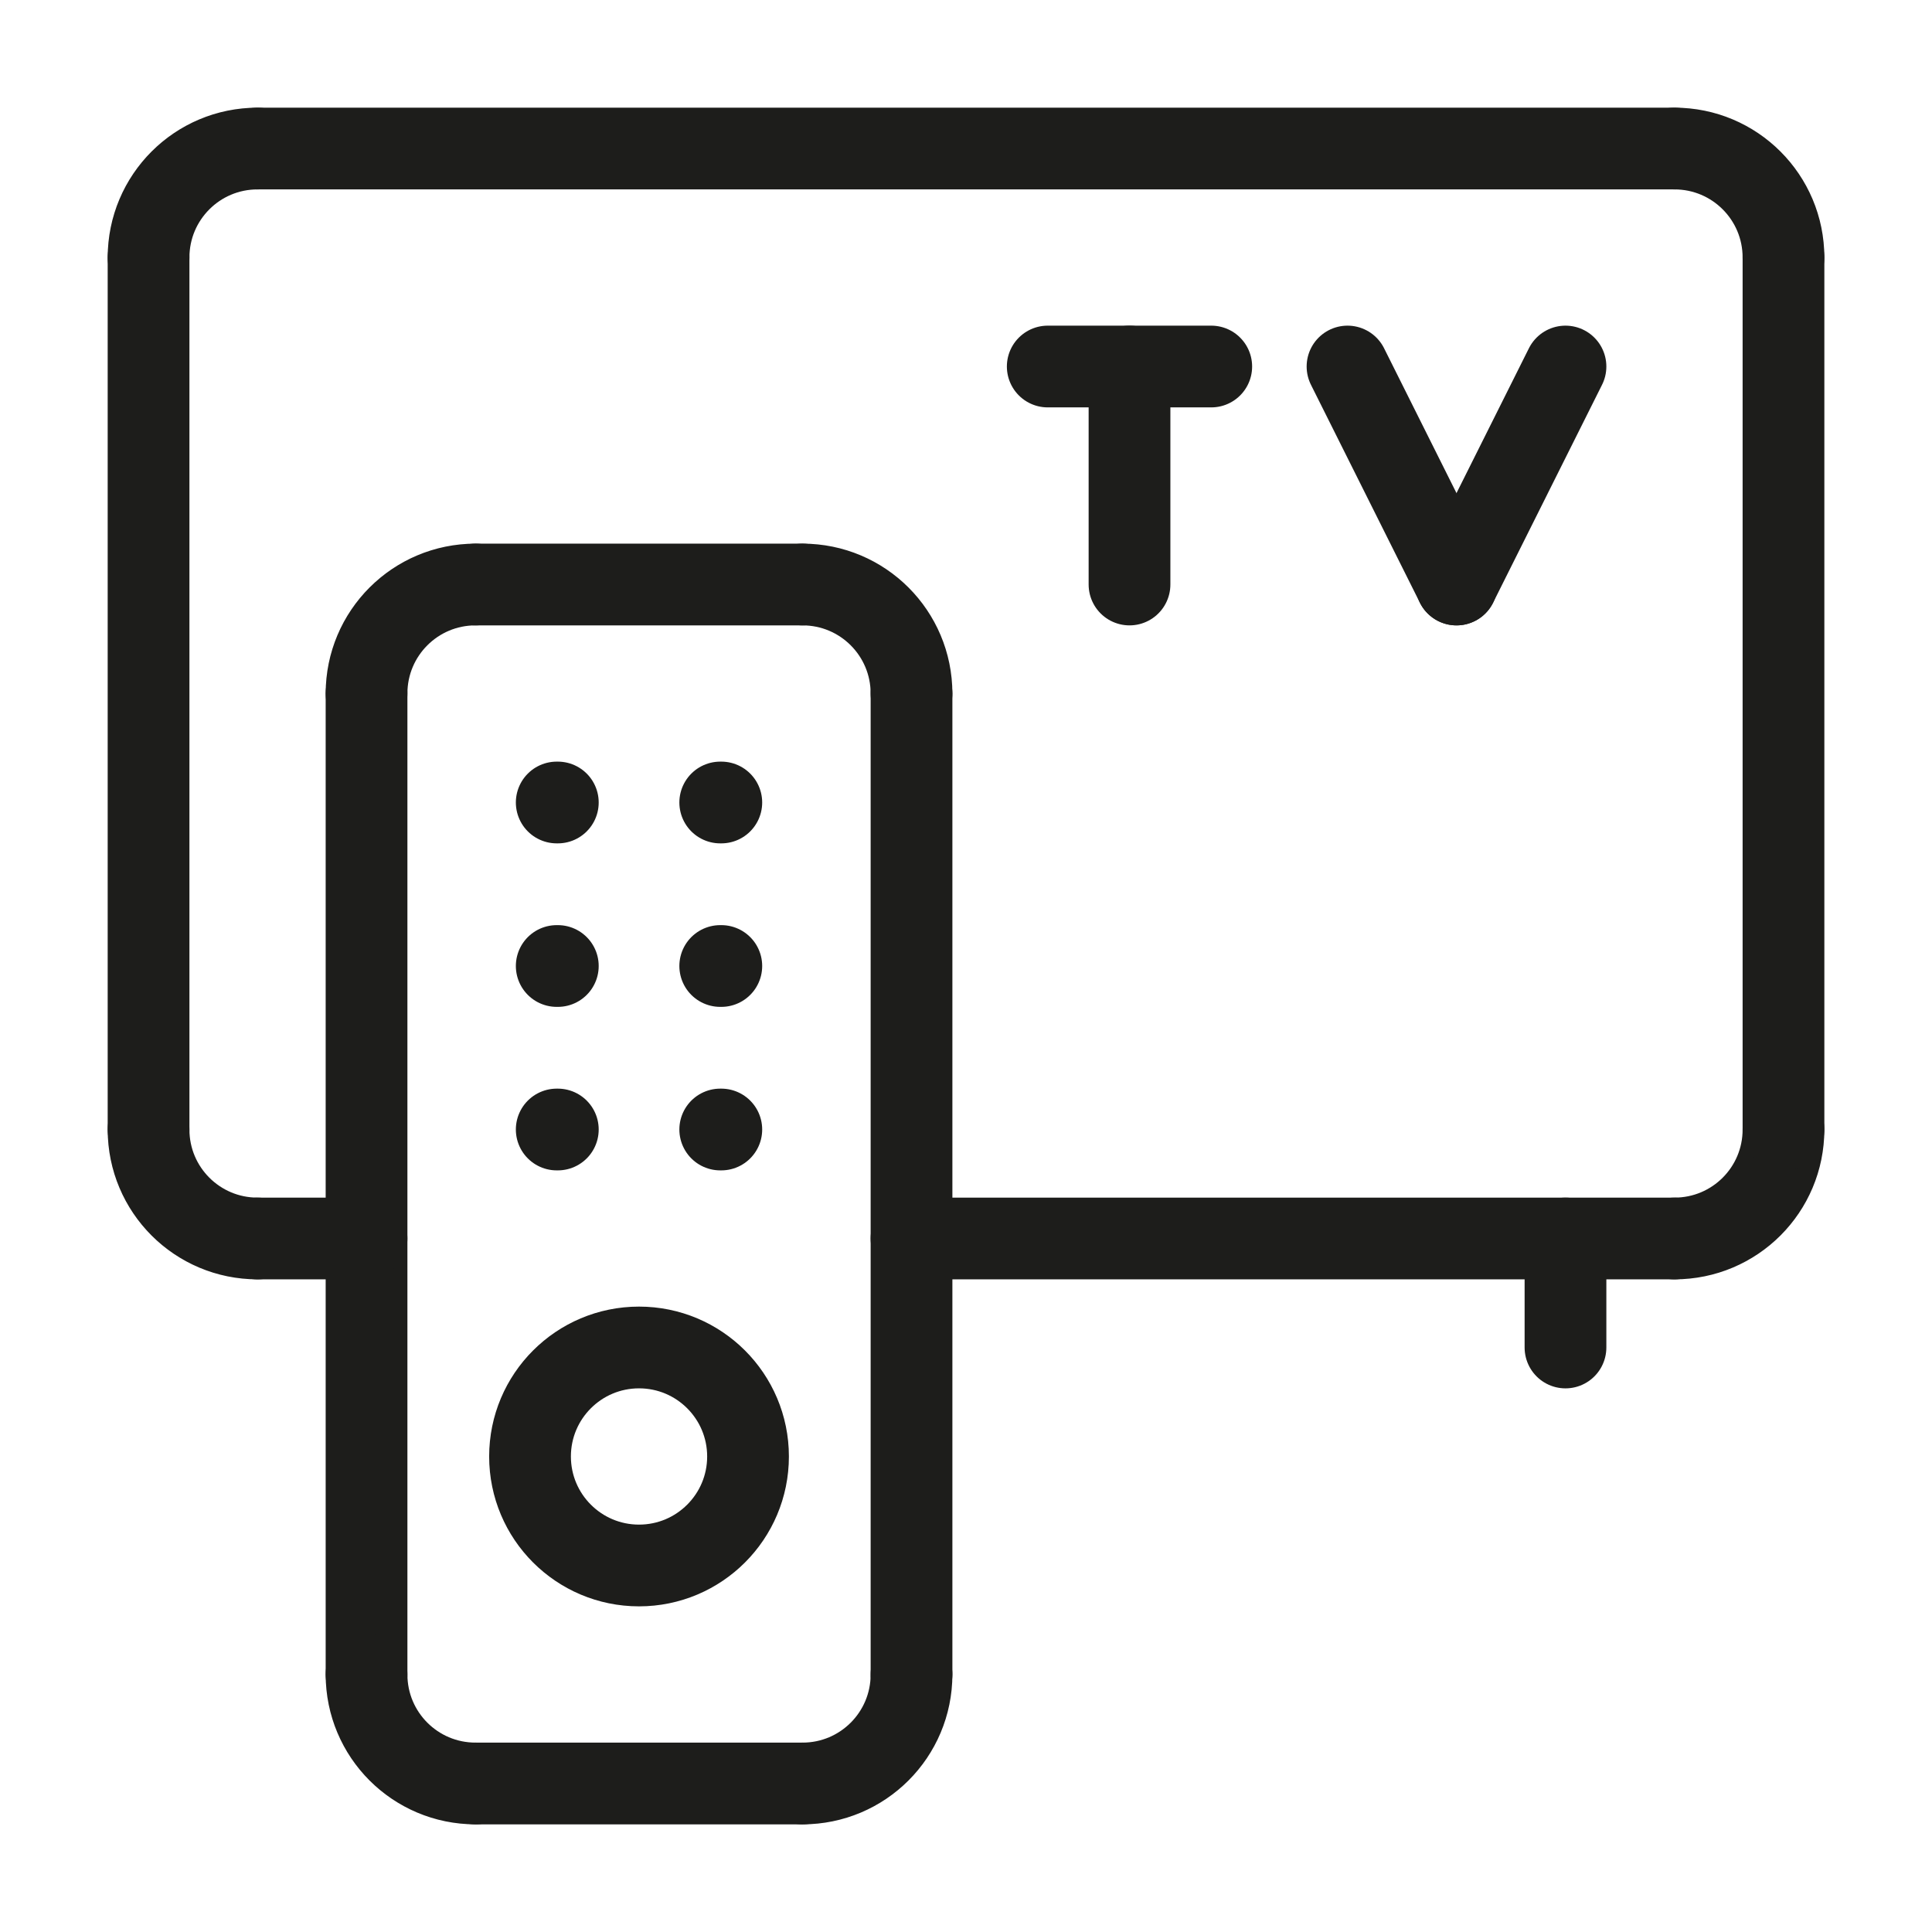 <?xml version="1.0" encoding="utf-8"?>
<!-- Generator: Adobe Illustrator 16.0.0, SVG Export Plug-In . SVG Version: 6.00 Build 0)  -->
<!DOCTYPE svg PUBLIC "-//W3C//DTD SVG 1.1//EN" "http://www.w3.org/Graphics/SVG/1.1/DTD/svg11.dtd">
<svg version="1.1" id="Layer_1" xmlns="http://www.w3.org/2000/svg" xmlns:xlink="http://www.w3.org/1999/xlink" x="0px" y="0px"
	 width="100px" height="100px" viewBox="0 0 100 100" enable-background="new 0 0 100 100" xml:space="preserve">
<rect fill="none" width="100.002" height="100"/>
<g>
	
		<path fill="none" stroke="#1D1D1B" stroke-width="4.231" stroke-linecap="round" stroke-linejoin="round" stroke-miterlimit="10" d="
		M7.689,13.33c0-3.118,2.523-5.642,5.642-5.642"/>
	
		<path fill="none" stroke="#1D1D1B" stroke-width="4.231" stroke-linecap="round" stroke-linejoin="round" stroke-miterlimit="10" d="
		M92.313,13.33c0-3.118-2.522-5.642-5.642-5.642"/>
	
		<path fill="none" stroke="#1D1D1B" stroke-width="4.231" stroke-linecap="round" stroke-linejoin="round" stroke-miterlimit="10" d="
		M7.689,58.463c0,3.119,2.523,5.641,5.642,5.641"/>
	
		<path fill="none" stroke="#1D1D1B" stroke-width="4.231" stroke-linecap="round" stroke-linejoin="round" stroke-miterlimit="10" d="
		M92.313,58.463c0,3.119-2.522,5.641-5.642,5.641"/>
	
		<line fill="none" stroke="#1D1D1B" stroke-width="4.231" stroke-linecap="round" stroke-linejoin="round" stroke-miterlimit="10" x1="13.331" y1="7.688" x2="86.671" y2="7.688"/>
	
		<line fill="none" stroke="#1D1D1B" stroke-width="4.231" stroke-linecap="round" stroke-linejoin="round" stroke-miterlimit="10" x1="92.313" y1="13.33" x2="92.313" y2="58.463"/>
	
		<line fill="none" stroke="#1D1D1B" stroke-width="4.231" stroke-linecap="round" stroke-linejoin="round" stroke-miterlimit="10" x1="86.671" y1="64.104" x2="47.18" y2="64.104"/>
	
		<line fill="none" stroke="#1D1D1B" stroke-width="4.231" stroke-linecap="round" stroke-linejoin="round" stroke-miterlimit="10" x1="7.689" y1="13.33" x2="7.689" y2="58.463"/>
	
		<line fill="none" stroke="#1D1D1B" stroke-width="4.231" stroke-linecap="round" stroke-linejoin="round" stroke-miterlimit="10" x1="18.972" y1="35.896" x2="18.972" y2="86.67"/>
	
		<line fill="none" stroke="#1D1D1B" stroke-width="4.231" stroke-linecap="round" stroke-linejoin="round" stroke-miterlimit="10" x1="81.029" y1="64.104" x2="81.029" y2="69.746"/>
	
		<path fill="none" stroke="#1D1D1B" stroke-width="4.231" stroke-linecap="round" stroke-linejoin="round" stroke-miterlimit="10" d="
		M18.972,35.896c0-3.118,2.523-5.642,5.642-5.642"/>
	
		<path fill="none" stroke="#1D1D1B" stroke-width="4.231" stroke-linecap="round" stroke-linejoin="round" stroke-miterlimit="10" d="
		M47.18,35.896c0-3.118-2.523-5.642-5.642-5.642"/>
	
		<line fill="none" stroke="#1D1D1B" stroke-width="4.231" stroke-linecap="round" stroke-linejoin="round" stroke-miterlimit="10" x1="47.18" y1="35.896" x2="47.18" y2="86.67"/>
	
		<path fill="none" stroke="#1D1D1B" stroke-width="4.231" stroke-linecap="round" stroke-linejoin="round" stroke-miterlimit="10" d="
		M18.972,86.67c0,3.119,2.523,5.643,5.642,5.643"/>
	
		<path fill="none" stroke="#1D1D1B" stroke-width="4.231" stroke-linecap="round" stroke-linejoin="round" stroke-miterlimit="10" d="
		M47.18,86.67c0,3.119-2.523,5.643-5.642,5.643"/>
	
		<line fill="none" stroke="#1D1D1B" stroke-width="4.231" stroke-linecap="round" stroke-linejoin="round" stroke-miterlimit="10" x1="24.614" y1="30.254" x2="41.538" y2="30.254"/>
	
		<line fill="none" stroke="#1D1D1B" stroke-width="4.231" stroke-linecap="round" stroke-linejoin="round" stroke-miterlimit="10" x1="24.614" y1="92.313" x2="41.538" y2="92.313"/>
	
		<line fill="none" stroke="#1D1D1B" stroke-width="4.231" stroke-linecap="round" stroke-linejoin="round" stroke-miterlimit="10" x1="13.331" y1="64.104" x2="18.972" y2="64.104"/>
	
		<line fill="none" stroke="#1D1D1B" stroke-width="4.231" stroke-linecap="round" stroke-linejoin="round" stroke-miterlimit="10" x1="28.816" y1="41.537" x2="28.873" y2="41.537"/>
	
		<line fill="none" stroke="#1D1D1B" stroke-width="4.231" stroke-linecap="round" stroke-linejoin="round" stroke-miterlimit="10" x1="28.816" y1="50" x2="28.873" y2="50"/>
	
		<line fill="none" stroke="#1D1D1B" stroke-width="4.231" stroke-linecap="round" stroke-linejoin="round" stroke-miterlimit="10" x1="28.816" y1="58.463" x2="28.873" y2="58.463"/>
	
		<line fill="none" stroke="#1D1D1B" stroke-width="4.231" stroke-linecap="round" stroke-linejoin="round" stroke-miterlimit="10" x1="37.279" y1="41.537" x2="37.335" y2="41.537"/>
	
		<line fill="none" stroke="#1D1D1B" stroke-width="4.231" stroke-linecap="round" stroke-linejoin="round" stroke-miterlimit="10" x1="37.279" y1="50" x2="37.335" y2="50"/>
	
		<line fill="none" stroke="#1D1D1B" stroke-width="4.231" stroke-linecap="round" stroke-linejoin="round" stroke-miterlimit="10" x1="37.279" y1="58.463" x2="37.335" y2="58.463"/>
	
		<circle fill="none" stroke="#1D1D1B" stroke-width="4.231" stroke-linecap="round" stroke-linejoin="round" stroke-miterlimit="10" cx="33.076" cy="75.387" r="5.642"/>
	
		<line fill="none" stroke="#1D1D1B" stroke-width="4.231" stroke-linecap="round" stroke-linejoin="round" stroke-miterlimit="10" x1="81.029" y1="18.971" x2="75.388" y2="30.254"/>
	
		<line fill="none" stroke="#1D1D1B" stroke-width="4.231" stroke-linecap="round" stroke-linejoin="round" stroke-miterlimit="10" x1="69.747" y1="18.971" x2="75.388" y2="30.254"/>
	
		<line fill="none" stroke="#1D1D1B" stroke-width="4.231" stroke-linecap="round" stroke-linejoin="round" stroke-miterlimit="10" x1="58.463" y1="30.254" x2="58.463" y2="18.971"/>
	
		<line fill="none" stroke="#1D1D1B" stroke-width="4.231" stroke-linecap="round" stroke-linejoin="round" stroke-miterlimit="10" x1="54.231" y1="18.971" x2="62.694" y2="18.971"/>
</g>
</svg>
